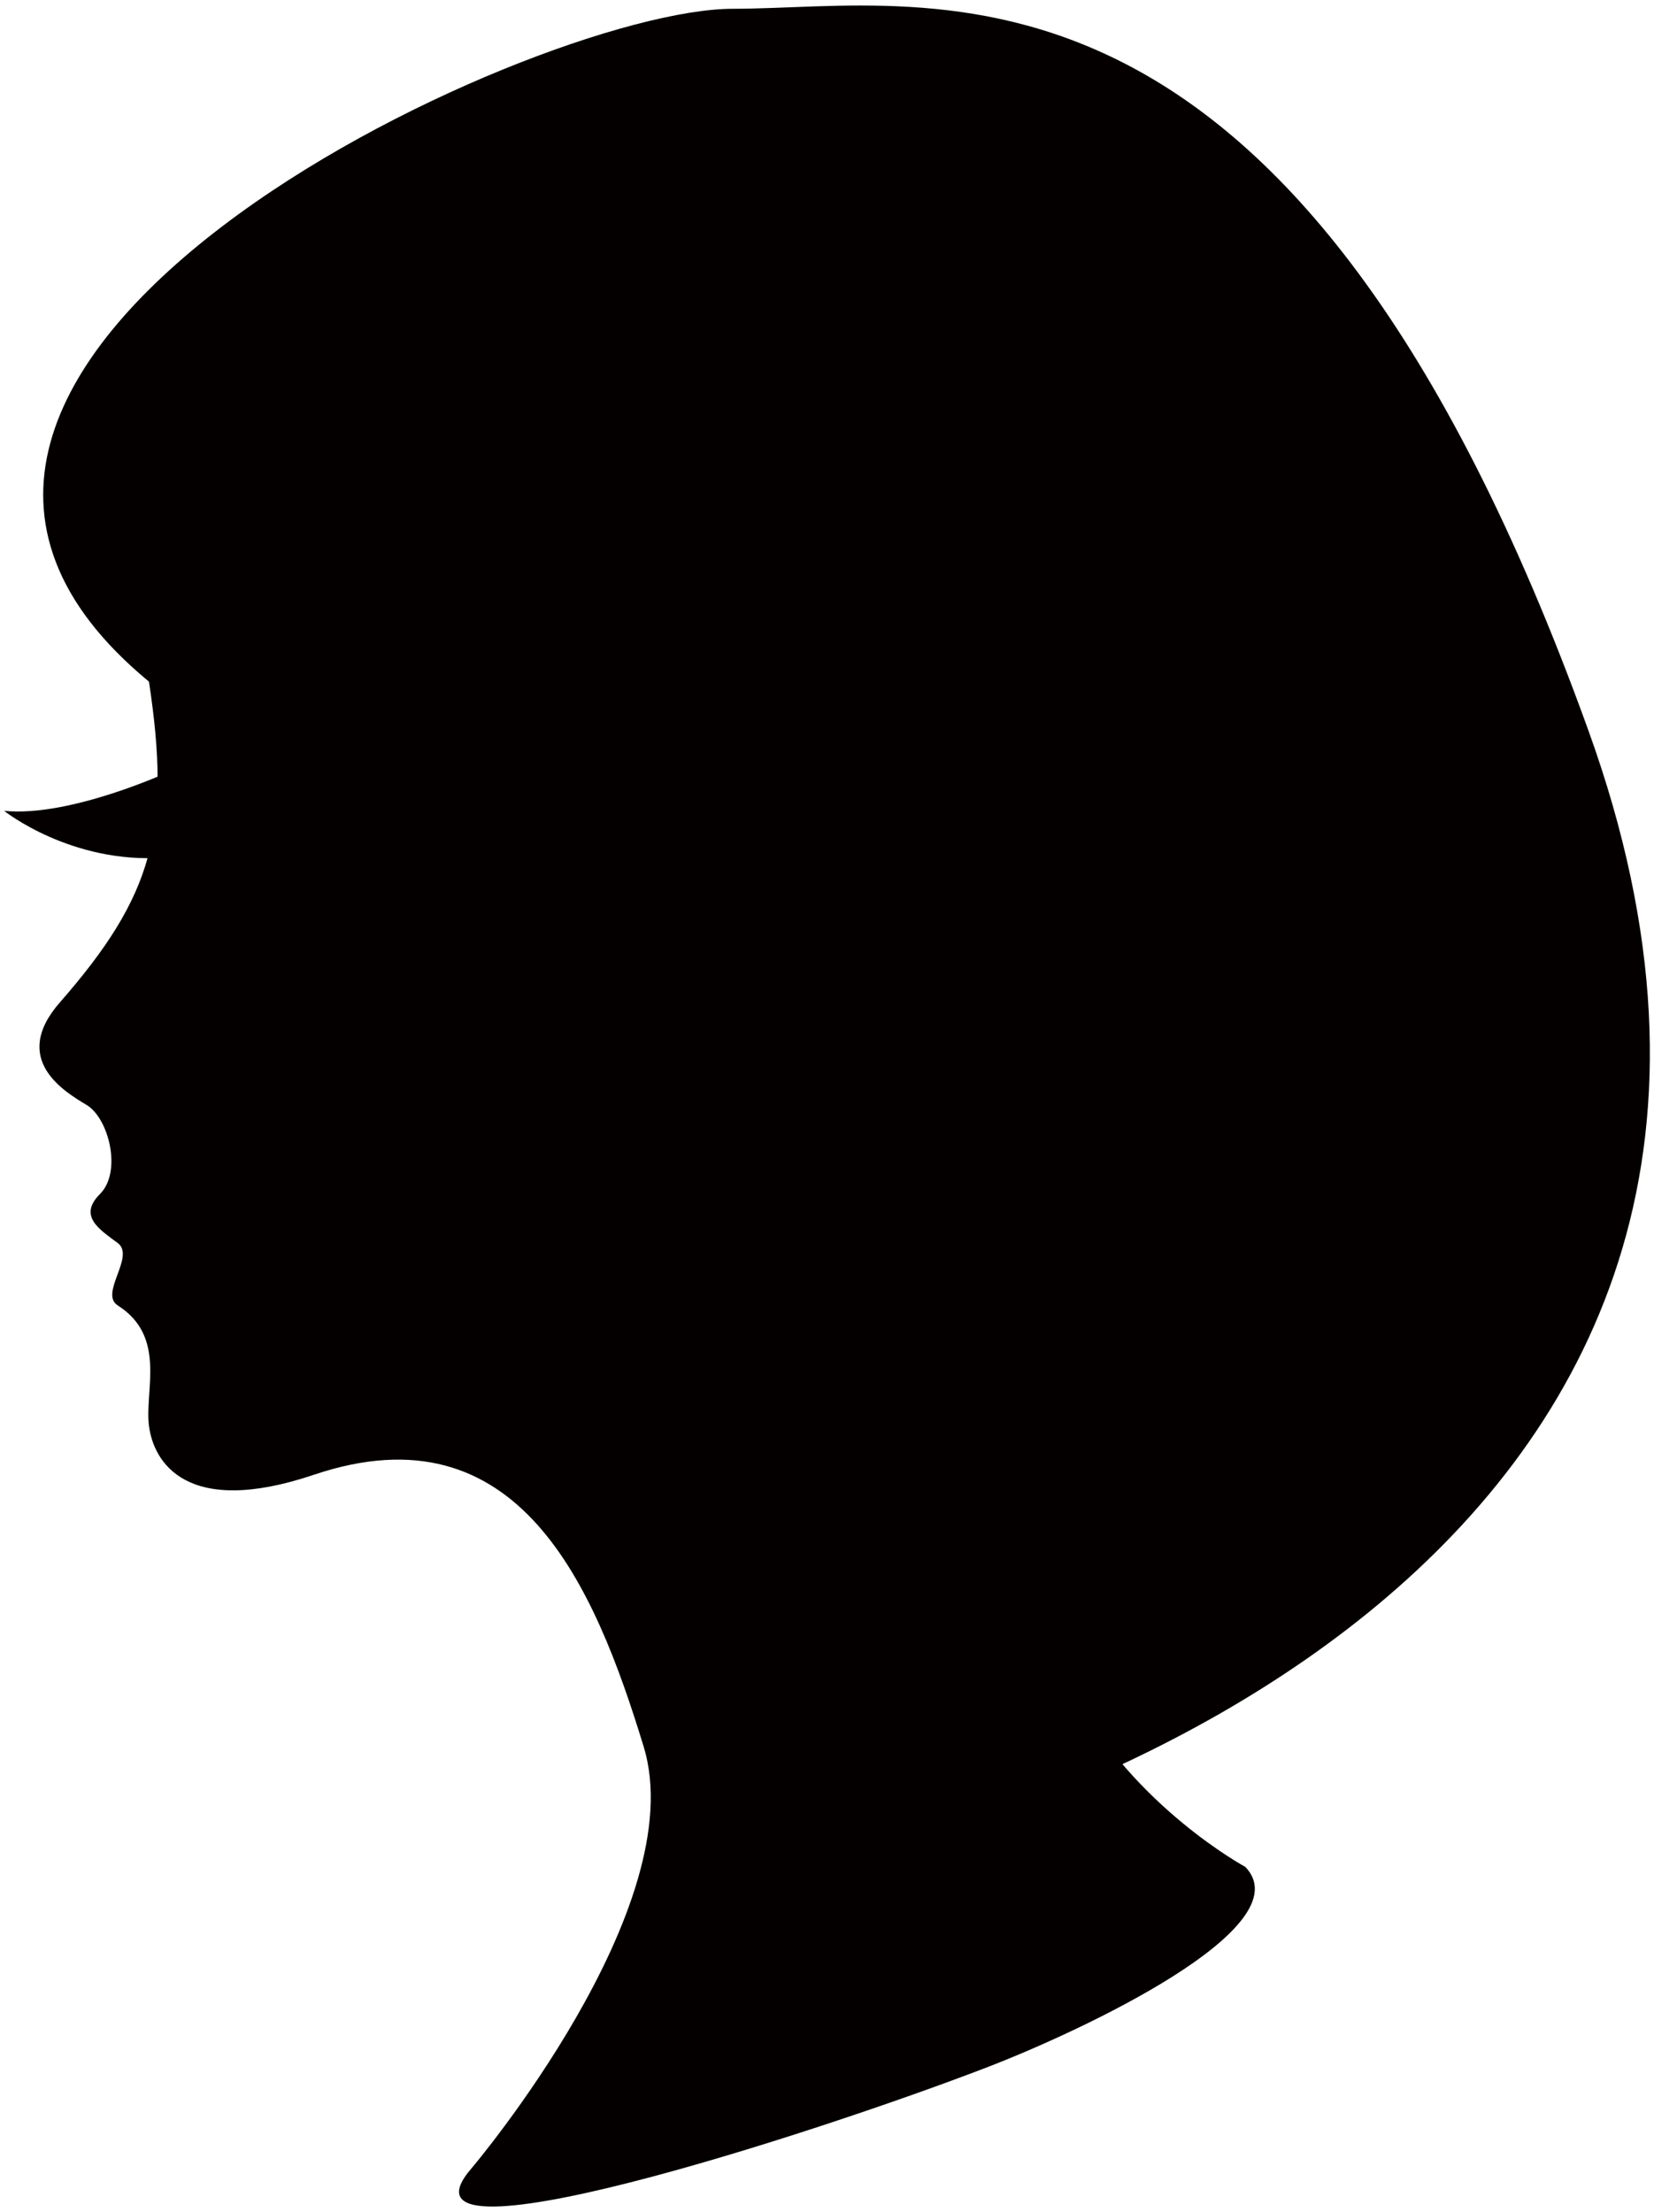<svg version="1.1" id="_x39_" xmlns="http://www.w3.org/2000/svg" x="0" y="0" viewBox="0 0 598.065 800" xml:space="preserve"><style>.st0{fill:#040000}</style><path class="st0" d="M450.281 675.161s-40.283-21.759-62.039-62.848c-26.74-50.51-25.24-86.792-20.146-98.3 24.982-56.404 112.32-134.151 131.339-220.769 21.751-99.105-53.181-246.555-224.799-241.72C102.407 56.375 43.963 181.187 53.862 246.512c8.063 53.181 1.619 77.349-32.225 116.023-18.007 20.583 1.613 32.235 9.67 37.067 8.053 4.835 12.894 24.168 4.836 32.226-8.063 8.062 0 12.893 6.444 17.728 6.444 4.836-6.802 18.236 0 22.565 17.724 11.274 9.661 30.617 11.275 43.506 1.619 12.887 13.266 33.351 59.631 17.723 74.123-24.976 101.518 40.289 119.242 98.306 17.728 58.012-62.039 152.275-62.039 152.275-33.838 38.676 123.278-12.083 186.126-36.257 34.508-13.274 114.41-50.753 93.459-72.513z"/><path class="st0" d="M61.925 278.737s-36.261 16.925-60.43 14.507c0 0 24.169 19.337 58.012 16.919l2.418-31.426z"/><path class="st0" d="M376.158 375.429c14.502 33.839-33.844 188.538-106.357 304.562 106.357-14.502 410.92-120.859 304.567-415.756C468.01-30.661 337.484 3.179 264.965 3.179c-72.513 0-349.686 128.921-211.102 243.333 138.588 114.41 322.295 128.917 322.295 128.917z"/></svg>